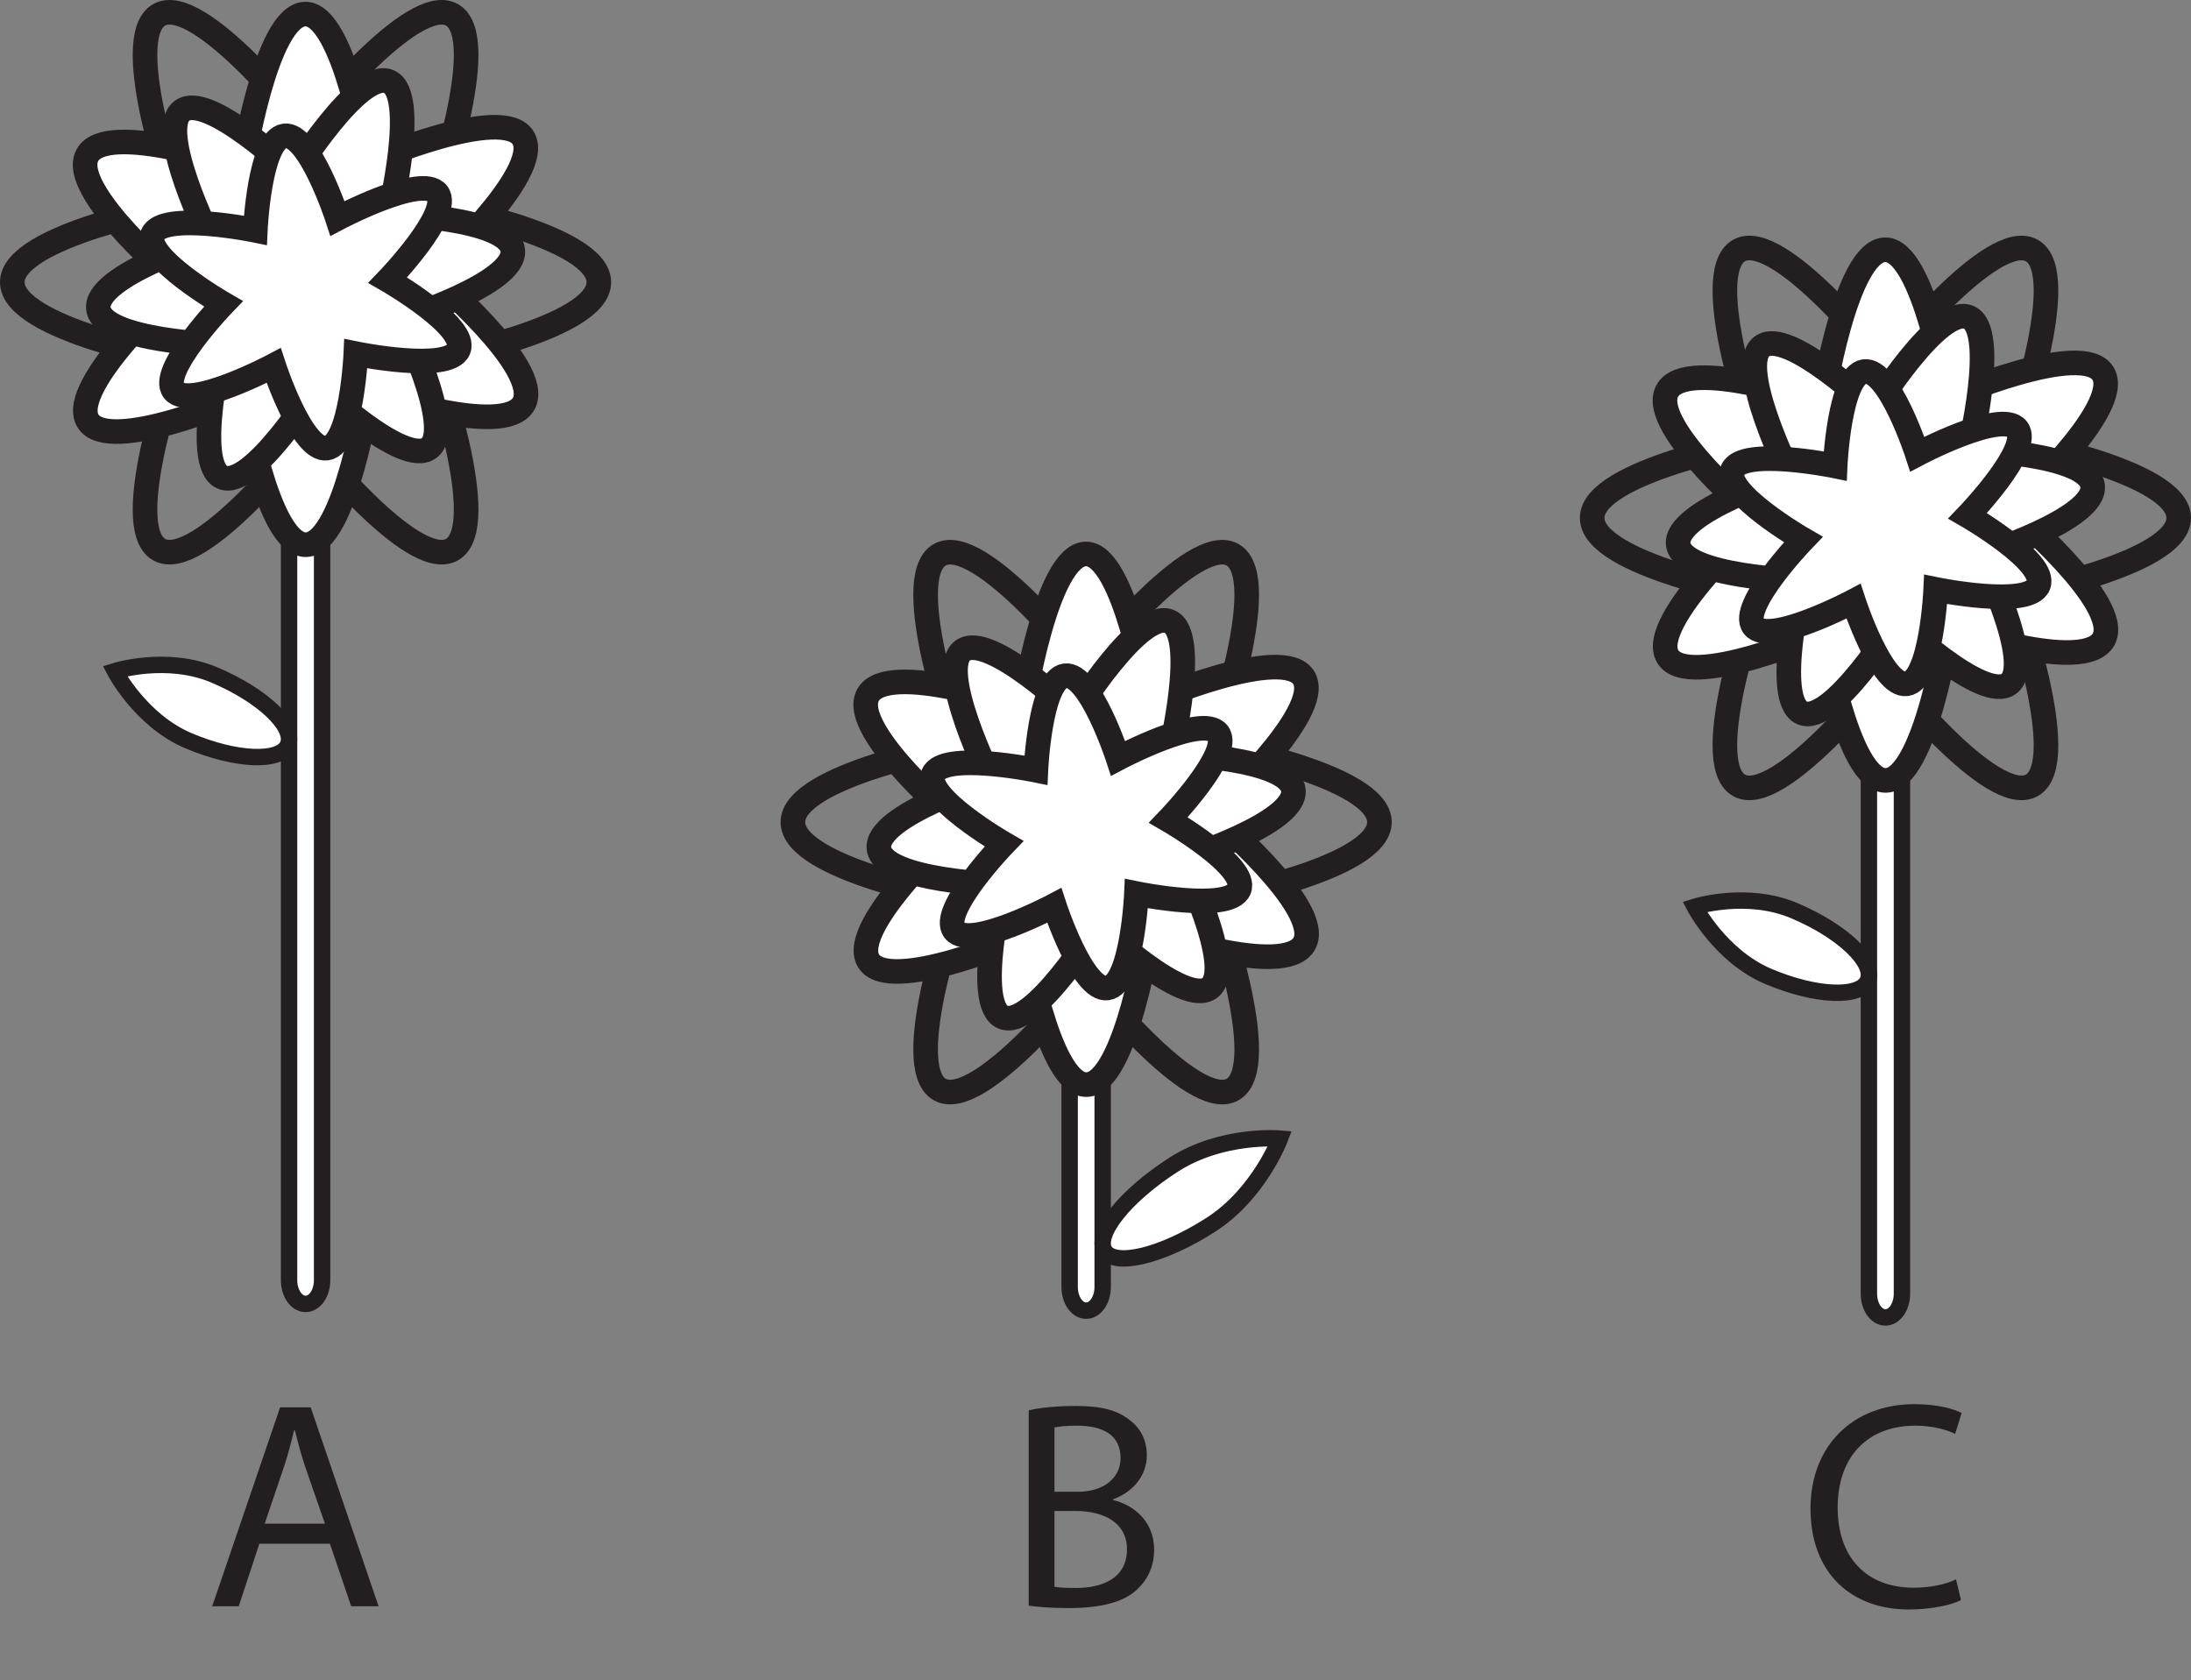 <?xml version="1.0" encoding="UTF-8"?>
<svg xmlns="http://www.w3.org/2000/svg" xmlns:xlink="http://www.w3.org/1999/xlink" width="267.272pt" height="204.95pt" viewBox="0 0 267.272 204.95" version="1.1">
<rect x="0" y="0" width="267.272" height="204.95" fill="#808080" stroke="none"/>
<defs>
<g>
<symbol overflow="visible" id="glyph0-0">
<path style="stroke:none;" d="M 0 0 L 18 0 L 18 -25.203 L 0 -25.203 Z M 9 -14.219 L 2.875 -23.406 L 15.125 -23.406 Z M 10.078 -12.594 L 16.203 -21.781 L 16.203 -3.422 Z M 2.875 -1.797 L 9 -10.984 L 15.125 -1.797 Z M 1.797 -21.781 L 7.922 -12.594 L 1.797 -3.422 Z M 1.797 -21.781 "/>
</symbol>
<symbol overflow="visible" id="glyph0-1">
<path style="stroke:none;" d="M 15.266 -7.625 L 17.859 0 L 21.203 0 L 12.922 -24.266 L 9.188 -24.266 L 0.906 0 L 4.141 0 L 6.656 -7.625 Z M 7.312 -10.078 L 9.688 -17.094 C 10.188 -18.578 10.547 -20.094 10.906 -21.484 L 10.984 -21.484 C 11.344 -20.094 11.703 -18.641 12.234 -17.062 L 14.656 -10.078 Z M 7.312 -10.078 "/>
</symbol>
<symbol overflow="visible" id="glyph0-2">
<path style="stroke:none;" d="M 2.734 -0.078 C 3.781 0.078 5.438 0.219 7.594 0.219 C 11.562 0.219 14.297 -0.5 15.953 -2.047 C 17.203 -3.203 18.031 -4.828 18.031 -6.906 C 18.031 -10.516 15.344 -12.422 13.031 -12.953 L 13.031 -13.062 C 15.547 -13.969 17.141 -16.016 17.141 -18.391 C 17.141 -20.297 16.344 -21.75 15.078 -22.688 C 13.609 -23.906 11.594 -24.438 8.453 -24.438 C 6.297 -24.438 4.109 -24.234 2.734 -23.906 Z M 5.875 -21.812 C 6.375 -21.922 7.203 -22.031 8.641 -22.031 C 11.812 -22.031 13.938 -20.875 13.938 -18.078 C 13.938 -15.734 11.984 -13.969 8.719 -13.969 L 5.875 -13.969 Z M 5.875 -11.625 L 8.453 -11.625 C 11.875 -11.625 14.719 -10.219 14.719 -6.953 C 14.719 -3.422 11.734 -2.234 8.5 -2.234 C 7.375 -2.234 6.516 -2.266 5.875 -2.375 Z M 5.875 -11.625 "/>
</symbol>
<symbol overflow="visible" id="glyph0-3">
<path style="stroke:none;" d="M 19.047 -3.281 C 17.781 -2.656 15.844 -2.266 13.891 -2.266 C 8.031 -2.266 4.609 -6.047 4.609 -12.031 C 4.609 -18.391 8.391 -22.031 14.078 -22.031 C 16.094 -22.031 17.781 -21.594 18.938 -21.031 L 19.734 -23.578 C 18.906 -24.016 16.953 -24.656 13.969 -24.656 C 6.438 -24.656 1.297 -19.547 1.297 -11.922 C 1.297 -3.922 6.406 0.391 13.25 0.391 C 16.203 0.391 18.547 -0.188 19.656 -0.75 Z M 19.047 -3.281 "/>
</symbol>
</g>
<clipPath id="clip1">
  <path d="M 177 13 L 267.273 13 L 267.273 114 L 177 114 Z M 177 13 "/>
</clipPath>
<clipPath id="clip2">
  <path d="M 186 13 L 267.273 13 L 267.273 113 L 186 113 Z M 186 13 "/>
</clipPath>
<clipPath id="clip3">
  <path d="M 187 21 L 267.273 21 L 267.273 105 L 187 105 Z M 187 21 "/>
</clipPath>
</defs>
<g id="surface1">
<g style="fill:rgb(13.73%,12.16%,12.549%);fill-opacity:1;">
  <use xlink:href="#glyph0-1" x="24.98" y="195.95"/>
</g>
<g style="fill:rgb(13.73%,12.16%,12.549%);fill-opacity:1;">
  <use xlink:href="#glyph0-2" x="122.756" y="195.95"/>
</g>
<g style="fill:rgb(13.73%,12.16%,12.549%);fill-opacity:1;">
  <use xlink:href="#glyph0-3" x="219.56" y="195.95"/>
</g>
<path style="fill:none;stroke-width:3;stroke-linecap:round;stroke-linejoin:miter;stroke:rgb(13.73%,12.16%,12.549%);stroke-opacity:1;stroke-miterlimit:4;" d="M 0.001 0.002 C 0.001 0.002 13.037 16.627 17.888 13.779 C 22.802 10.892 15.49 -9.412 15.49 -9.412 C 15.49 -9.412 35.775 -13.088 35.775 -18.822 C 35.775 -24.561 15.49 -28.237 15.49 -28.237 C 15.49 -28.237 22.802 -48.541 17.888 -51.424 C 13.037 -54.276 0.001 -37.647 0.001 -37.647 C 0.001 -37.647 -13.038 -54.276 -17.889 -51.424 C -22.799 -48.541 -15.491 -28.237 -15.491 -28.237 C -15.491 -28.237 -35.776 -24.561 -35.776 -18.822 C -35.776 -13.088 -15.491 -9.412 -15.491 -9.412 C -15.491 -9.412 -22.799 10.892 -17.889 13.779 C -13.038 16.627 0.001 0.002 0.001 0.002 Z M 0.001 0.002 " transform="matrix(1,0,0,-1,37.276,15.607)"/>
<path style=" stroke:none;fill-rule:nonzero;fill:rgb(100%,100%,100%);fill-opacity:1;" d="M 37.277 159.066 C 36.164 159.066 35.262 157.766 35.262 156.168 L 35.262 43.562 C 35.262 41.965 36.164 40.668 37.277 40.668 C 38.391 40.668 39.293 41.965 39.293 43.562 L 39.293 156.168 C 39.293 157.766 38.391 159.066 37.277 159.066 "/>
<path style="fill:none;stroke-width:2;stroke-linecap:butt;stroke-linejoin:miter;stroke:rgb(13.73%,12.16%,12.549%);stroke-opacity:1;stroke-miterlimit:4;" d="M 0.001 -0 C -1.112 -0 -2.014 1.301 -2.014 2.898 L -2.014 115.504 C -2.014 117.101 -1.112 118.398 0.001 118.398 C 1.115 118.398 2.017 117.101 2.017 115.504 L 2.017 2.898 C 2.017 1.301 1.115 -0 0.001 -0 Z M 0.001 -0 " transform="matrix(1,0,0,-1,37.276,159.066)"/>
<path style=" stroke:none;fill-rule:nonzero;fill:rgb(100%,100%,100%);fill-opacity:1;" d="M 44.926 19.766 C 44.926 19.766 61.391 12.637 63.84 16.855 C 66.324 21.125 52.629 33.48 52.629 33.48 C 52.629 33.48 66.23 44.855 63.902 49.219 C 61.57 53.582 44.98 47.797 44.98 47.797 C 44.98 47.797 42.164 66.332 37.336 66.449 C 32.566 66.562 29.625 48.402 29.625 48.402 C 29.625 48.402 13.164 55.535 10.711 51.312 C 8.227 47.039 21.922 34.688 21.922 34.688 C 21.922 34.688 8.32 23.312 10.652 18.949 C 12.98 14.586 29.574 20.371 29.574 20.371 C 29.574 20.371 32.387 1.836 37.215 1.719 C 41.984 1.602 44.926 19.766 44.926 19.766 "/>
<path style="fill:none;stroke-width:3;stroke-linecap:round;stroke-linejoin:miter;stroke:rgb(13.73%,12.16%,12.549%);stroke-opacity:1;stroke-miterlimit:4;" d="M -0.002 0.002 C -0.002 0.002 16.463 7.131 18.913 2.912 C 21.397 -1.358 7.702 -13.713 7.702 -13.713 C 7.702 -13.713 21.303 -25.088 18.975 -29.451 C 16.643 -33.815 0.053 -28.029 0.053 -28.029 C 0.053 -28.029 -2.763 -46.565 -7.591 -46.682 C -12.361 -46.795 -15.302 -28.635 -15.302 -28.635 C -15.302 -28.635 -31.763 -35.768 -34.216 -31.545 C -36.701 -27.272 -23.005 -14.92 -23.005 -14.92 C -23.005 -14.92 -36.607 -3.545 -34.275 0.818 C -31.947 5.181 -15.353 -0.604 -15.353 -0.604 C -15.353 -0.604 -12.541 17.931 -7.712 18.049 C -2.943 18.166 -0.002 0.002 -0.002 0.002 Z M -0.002 0.002 " transform="matrix(1,0,0,-1,44.927,19.767)"/>
<path style=" stroke:none;fill-rule:nonzero;fill:rgb(100%,100%,100%);fill-opacity:1;" d="M 47.508 26.09 C 47.508 26.09 62.051 26.516 62.551 30.512 C 63.055 34.562 48.93 38.988 48.93 38.988 C 48.93 38.988 55.492 52.203 52.375 54.637 C 49.258 57.074 38.699 46.984 38.699 46.984 C 38.699 46.984 30.746 59.809 27.102 58.211 C 23.508 56.633 27.043 42.082 27.043 42.082 C 27.043 42.082 12.5 41.652 12.004 37.656 C 11.5 33.609 25.621 29.184 25.621 29.184 C 25.621 29.184 19.059 15.969 22.176 13.531 C 25.293 11.094 35.852 21.188 35.852 21.188 C 35.852 21.188 43.805 8.363 47.449 9.957 C 51.043 11.535 47.508 26.09 47.508 26.09 "/>
<path style="fill:none;stroke-width:3;stroke-linecap:round;stroke-linejoin:miter;stroke:rgb(13.73%,12.16%,12.549%);stroke-opacity:1;stroke-miterlimit:4;" d="M 0.001 -0 C 0.001 -0 14.543 -0.426 15.043 -4.422 C 15.547 -8.473 1.422 -12.899 1.422 -12.899 C 1.422 -12.899 7.985 -26.114 4.868 -28.547 C 1.751 -30.985 -8.808 -20.895 -8.808 -20.895 C -8.808 -20.895 -16.761 -33.719 -20.406 -32.121 C -23.999 -30.543 -20.464 -15.992 -20.464 -15.992 C -20.464 -15.992 -35.007 -15.563 -35.503 -11.567 C -36.007 -7.52 -21.886 -3.094 -21.886 -3.094 C -21.886 -3.094 -28.449 10.121 -25.332 12.558 C -22.214 14.996 -11.656 4.902 -11.656 4.902 C -11.656 4.902 -3.703 17.726 -0.058 16.133 C 3.536 14.554 0.001 -0 0.001 -0 Z M 0.001 -0 " transform="matrix(1,0,0,-1,47.507,26.09)"/>
<path style=" stroke:none;fill-rule:nonzero;fill:rgb(100%,100%,100%);fill-opacity:1;" d="M 47.301 34.172 C 47.301 34.172 57.098 39.832 55.934 42.637 C 54.75 45.473 43.406 43.145 43.406 43.145 C 43.406 43.145 42.918 54.227 39.863 54.668 C 36.809 55.109 33.383 44.59 33.383 44.59 C 33.383 44.59 23.098 50.047 21.203 47.652 C 19.336 45.289 27.25 37.066 27.25 37.066 C 27.25 37.066 17.453 31.406 18.617 28.605 C 19.801 25.766 31.145 28.098 31.145 28.098 C 31.145 28.098 31.637 17.016 34.691 16.574 C 37.742 16.129 41.168 26.648 41.168 26.648 C 41.168 26.648 51.453 21.195 53.348 23.586 C 55.215 25.949 47.301 34.172 47.301 34.172 "/>
<path style="fill:none;stroke-width:3;stroke-linecap:round;stroke-linejoin:miter;stroke:rgb(13.73%,12.16%,12.549%);stroke-opacity:1;stroke-miterlimit:4;" d="M -0 -0 C -0 -0 9.797 -5.66 8.633 -8.465 C 7.449 -11.301 -3.895 -8.973 -3.895 -8.973 C -3.895 -8.973 -4.383 -20.055 -7.438 -20.496 C -10.492 -20.938 -13.918 -10.418 -13.918 -10.418 C -13.918 -10.418 -24.203 -15.875 -26.098 -13.481 C -27.965 -11.117 -20.051 -2.895 -20.051 -2.895 C -20.051 -2.895 -29.848 2.765 -28.684 5.566 C -27.5 8.406 -16.156 6.074 -16.156 6.074 C -16.156 6.074 -15.664 17.156 -12.609 17.597 C -9.559 18.043 -6.133 7.523 -6.133 7.523 C -6.133 7.523 4.152 12.976 6.047 10.586 C 7.914 8.222 -0 -0 -0 -0 Z M -0 -0 " transform="matrix(1,0,0,-1,47.301,34.172)"/>
<path style=" stroke:none;fill-rule:nonzero;fill:rgb(100%,100%,100%);fill-opacity:1;" d="M 35.141 90.828 C 34.258 93.043 28.812 92.828 22.977 90.355 C 17.145 87.883 14.012 81.871 14.012 81.871 C 14.012 81.871 20.34 79.871 26.172 82.348 C 32.008 84.816 36.02 88.617 35.141 90.828 "/>
<path style="fill:none;stroke-width:2;stroke-linecap:butt;stroke-linejoin:miter;stroke:rgb(13.73%,12.16%,12.549%);stroke-opacity:1;stroke-miterlimit:4;" d="M 0.001 0.001 C -0.881 -2.214 -6.327 -1.999 -12.163 0.473 C -17.995 2.946 -21.127 8.958 -21.127 8.958 C -21.127 8.958 -14.799 10.958 -8.967 8.481 C -3.131 6.012 0.88 2.212 0.001 0.001 Z M 0.001 0.001 " transform="matrix(1,0,0,-1,35.139,90.829)"/>
<path style="fill:none;stroke-width:3;stroke-linecap:round;stroke-linejoin:miter;stroke:rgb(13.73%,12.16%,12.549%);stroke-opacity:1;stroke-miterlimit:4;" d="M -0.001 -0 C -0.001 -0 13.038 16.629 17.89 13.777 C 22.8 10.894 15.491 -9.41 15.491 -9.41 C 15.491 -9.41 35.776 -13.086 35.776 -18.824 C 35.776 -24.559 15.491 -28.235 15.491 -28.235 C 15.491 -28.235 22.8 -48.539 17.89 -51.426 C 13.038 -54.274 -0.001 -37.649 -0.001 -37.649 C -0.001 -37.649 -13.036 -54.274 -17.888 -51.426 C -22.802 -48.539 -15.489 -28.235 -15.489 -28.235 C -15.489 -28.235 -35.774 -24.559 -35.774 -18.824 C -35.774 -13.086 -15.489 -9.41 -15.489 -9.41 C -15.489 -9.41 -22.802 10.894 -17.888 13.777 C -13.036 16.629 -0.001 -0 -0.001 -0 Z M -0.001 -0 " transform="matrix(1,0,0,-1,132.497,81.469)"/>
<path style=" stroke:none;fill-rule:nonzero;fill:rgb(100%,100%,100%);fill-opacity:1;" d="M 132.496 159.891 C 131.383 159.891 130.48 158.594 130.48 156.992 L 130.48 109.426 C 130.48 107.828 131.383 106.527 132.496 106.527 C 133.609 106.527 134.512 107.828 134.512 109.426 L 134.512 156.992 C 134.512 158.594 133.609 159.891 132.496 159.891 "/>
<path style="fill:none;stroke-width:2;stroke-linecap:butt;stroke-linejoin:miter;stroke:rgb(13.73%,12.16%,12.549%);stroke-opacity:1;stroke-miterlimit:4;" d="M -0.001 0.001 C -1.114 0.001 -2.016 1.298 -2.016 2.899 L -2.016 50.466 C -2.016 52.063 -1.114 53.364 -0.001 53.364 C 1.113 53.364 2.015 52.063 2.015 50.466 L 2.015 2.899 C 2.015 1.298 1.113 0.001 -0.001 0.001 Z M -0.001 0.001 " transform="matrix(1,0,0,-1,132.497,159.891)"/>
<path style=" stroke:none;fill-rule:nonzero;fill:rgb(100%,100%,100%);fill-opacity:1;" d="M 140.148 85.629 C 140.148 85.629 156.609 78.496 159.062 82.715 C 161.543 86.988 147.852 99.34 147.852 99.34 C 147.852 99.34 161.453 110.719 159.121 115.082 C 156.789 119.445 140.199 113.66 140.199 113.66 C 140.199 113.66 137.387 132.195 132.555 132.312 C 127.789 132.426 124.844 114.262 124.844 114.262 C 124.844 114.262 108.383 121.395 105.93 117.176 C 103.449 112.902 117.141 100.551 117.141 100.551 C 117.141 100.551 103.539 89.172 105.871 84.812 C 108.203 80.449 124.793 86.234 124.793 86.234 C 124.793 86.234 127.609 67.695 132.438 67.578 C 137.203 67.465 140.148 85.629 140.148 85.629 "/>
<path style="fill:none;stroke-width:3;stroke-linecap:round;stroke-linejoin:miter;stroke:rgb(13.73%,12.16%,12.549%);stroke-opacity:1;stroke-miterlimit:4;" d="M 0.001 -0 C 0.001 -0 16.462 7.133 18.915 2.914 C 21.395 -1.36 7.704 -13.711 7.704 -13.711 C 7.704 -13.711 21.306 -25.09 18.974 -29.453 C 16.642 -33.817 0.052 -28.031 0.052 -28.031 C 0.052 -28.031 -2.761 -46.567 -7.593 -46.684 C -12.358 -46.797 -15.304 -28.633 -15.304 -28.633 C -15.304 -28.633 -31.765 -35.766 -34.218 -31.547 C -36.698 -27.274 -23.007 -14.922 -23.007 -14.922 C -23.007 -14.922 -36.608 -3.543 -34.276 0.816 C -31.944 5.179 -15.355 -0.606 -15.355 -0.606 C -15.355 -0.606 -12.538 17.933 -7.71 18.051 C -2.944 18.164 0.001 -0 0.001 -0 Z M 0.001 -0 " transform="matrix(1,0,0,-1,140.148,85.629)"/>
<path style=" stroke:none;fill-rule:nonzero;fill:rgb(100%,100%,100%);fill-opacity:1;" d="M 142.727 91.949 C 142.727 91.949 157.27 92.375 157.77 96.375 C 158.273 100.422 144.152 104.848 144.152 104.848 C 144.152 104.848 150.715 118.062 147.598 120.5 C 144.477 122.938 133.918 112.844 133.918 112.844 C 133.918 112.844 125.965 125.672 122.324 124.07 C 118.727 122.496 122.266 107.941 122.266 107.941 C 122.266 107.941 107.723 107.516 107.223 103.52 C 106.719 99.473 120.84 95.047 120.84 95.047 C 120.84 95.047 114.281 81.828 117.398 79.391 C 120.516 76.957 131.074 87.047 131.074 87.047 C 131.074 87.047 139.027 74.223 142.668 75.82 C 146.266 77.395 142.727 91.949 142.727 91.949 "/>
<path style="fill:none;stroke-width:3;stroke-linecap:round;stroke-linejoin:miter;stroke:rgb(13.73%,12.16%,12.549%);stroke-opacity:1;stroke-miterlimit:4;" d="M -0.001 0.002 C -0.001 0.002 14.542 -0.424 15.042 -4.424 C 15.546 -8.471 1.425 -12.897 1.425 -12.897 C 1.425 -12.897 7.987 -26.111 4.87 -28.549 C 1.749 -30.986 -8.81 -20.893 -8.81 -20.893 C -8.81 -20.893 -16.763 -33.721 -20.403 -32.119 C -24.001 -30.545 -20.462 -15.99 -20.462 -15.99 C -20.462 -15.99 -35.005 -15.565 -35.505 -11.569 C -36.009 -7.522 -21.888 -3.096 -21.888 -3.096 C -21.888 -3.096 -28.446 10.123 -25.329 12.56 C -22.212 14.994 -11.653 4.904 -11.653 4.904 C -11.653 4.904 -3.7 17.728 -0.06 16.131 C 3.538 14.556 -0.001 0.002 -0.001 0.002 Z M -0.001 0.002 " transform="matrix(1,0,0,-1,142.728,91.951)"/>
<path style=" stroke:none;fill-rule:nonzero;fill:rgb(100%,100%,100%);fill-opacity:1;" d="M 142.523 100.031 C 142.523 100.031 152.32 105.695 151.152 108.5 C 149.973 111.336 138.629 109.008 138.629 109.008 C 138.629 109.008 138.137 120.09 135.086 120.527 C 132.031 120.969 128.605 110.453 128.605 110.453 C 128.605 110.453 118.316 115.906 116.426 113.512 C 114.559 111.148 122.473 102.93 122.473 102.93 C 122.473 102.93 112.672 97.266 113.84 94.465 C 115.023 91.629 126.363 93.957 126.363 93.957 C 126.363 93.957 126.855 82.875 129.91 82.434 C 132.965 81.992 136.391 92.508 136.391 92.508 C 136.391 92.508 146.676 87.055 148.566 89.449 C 150.434 91.812 142.523 100.031 142.523 100.031 "/>
<path style="fill:none;stroke-width:3;stroke-linecap:round;stroke-linejoin:miter;stroke:rgb(13.73%,12.16%,12.549%);stroke-opacity:1;stroke-miterlimit:4;" d="M 0.001 0.002 C 0.001 0.002 9.798 -5.662 8.63 -8.467 C 7.45 -11.303 -3.894 -8.975 -3.894 -8.975 C -3.894 -8.975 -4.386 -20.057 -7.437 -20.494 C -10.491 -20.936 -13.917 -10.42 -13.917 -10.42 C -13.917 -10.42 -24.206 -15.873 -26.097 -13.479 C -27.964 -11.115 -20.05 -2.897 -20.05 -2.897 C -20.05 -2.897 -29.851 2.767 -28.683 5.568 C -27.499 8.404 -16.159 6.076 -16.159 6.076 C -16.159 6.076 -15.667 17.158 -12.612 17.599 C -9.558 18.041 -6.132 7.525 -6.132 7.525 C -6.132 7.525 4.153 12.978 6.044 10.584 C 7.911 8.22 0.001 0.002 0.001 0.002 Z M 0.001 0.002 " transform="matrix(1,0,0,-1,142.523,100.033)"/>
<path style=" stroke:none;fill-rule:nonzero;fill:rgb(100%,100%,100%);fill-opacity:1;" d="M 134.746 152.582 C 135.988 154.617 141.781 153.203 147.688 149.422 C 153.594 145.645 156.141 138.895 156.141 138.895 C 156.141 138.895 149.105 138.277 143.199 142.059 C 137.293 145.836 133.508 150.551 134.746 152.582 "/>
<path style="fill:none;stroke-width:2;stroke-linecap:butt;stroke-linejoin:miter;stroke:rgb(13.73%,12.16%,12.549%);stroke-opacity:1;stroke-miterlimit:4;" d="M -0.002 0.001 C 1.241 -2.034 7.034 -0.62 12.94 3.161 C 18.846 6.938 21.393 13.688 21.393 13.688 C 21.393 13.688 14.358 14.305 8.452 10.524 C 2.545 6.747 -1.24 2.032 -0.002 0.001 Z M -0.002 0.001 " transform="matrix(1,0,0,-1,134.748,152.583)"/>
<g clip-path="url(#clip1)" clip-rule="nonzero">
<path style="fill:none;stroke-width:3;stroke-linecap:round;stroke-linejoin:miter;stroke:rgb(13.73%,12.16%,12.549%);stroke-opacity:1;stroke-miterlimit:4;" d="M -0 -0 C -0 -0 13.039 16.629 17.891 13.777 C 22.801 10.894 15.492 -9.41 15.492 -9.41 C 15.492 -9.41 35.777 -13.086 35.777 -18.824 C 35.777 -24.559 15.492 -28.235 15.492 -28.235 C 15.492 -28.235 22.801 -48.539 17.891 -51.426 C 13.039 -54.274 -0 -37.649 -0 -37.649 C -0 -37.649 -13.035 -54.274 -17.887 -51.426 C -22.801 -48.539 -15.488 -28.235 -15.488 -28.235 C -15.488 -28.235 -35.773 -24.559 -35.773 -18.824 C -35.773 -13.086 -15.488 -9.41 -15.488 -9.41 C -15.488 -9.41 -22.801 10.894 -17.887 13.777 C -13.035 16.629 -0 -0 -0 -0 Z M -0 -0 " transform="matrix(1,0,0,-1,229.996,44.359)"/>
</g>
<path style=" stroke:none;fill-rule:nonzero;fill:rgb(100%,100%,100%);fill-opacity:1;" d="M 229.996 160.715 C 228.883 160.715 227.98 159.418 227.98 157.816 L 227.98 72.316 C 227.98 70.715 228.883 69.418 229.996 69.418 C 231.109 69.418 232.012 70.715 232.012 72.316 L 232.012 157.816 C 232.012 159.418 231.109 160.715 229.996 160.715 "/>
<path style="fill:none;stroke-width:2;stroke-linecap:butt;stroke-linejoin:miter;stroke:rgb(13.73%,12.16%,12.549%);stroke-opacity:1;stroke-miterlimit:4;" d="M 0.001 0.002 C -1.112 0.002 -2.015 1.299 -2.015 2.9 L -2.015 88.4 C -2.015 90.002 -1.112 91.299 0.001 91.299 C 1.114 91.299 2.017 90.002 2.017 88.4 L 2.017 2.9 C 2.017 1.299 1.114 0.002 0.001 0.002 Z M 0.001 0.002 " transform="matrix(1,0,0,-1,229.995,160.717)"/>
<path style=" stroke:none;fill-rule:nonzero;fill:rgb(100%,100%,100%);fill-opacity:1;" d="M 237.648 48.52 C 237.648 48.52 254.109 41.387 256.562 45.605 C 259.043 49.879 245.352 62.23 245.352 62.23 C 245.352 62.23 258.953 73.609 256.621 77.973 C 254.289 82.336 237.699 76.551 237.699 76.551 C 237.699 76.551 234.883 95.086 230.055 95.203 C 225.289 95.316 222.344 77.152 222.344 77.152 C 222.344 77.152 205.883 84.285 203.43 80.066 C 200.949 75.793 214.641 63.441 214.641 63.441 C 214.641 63.441 201.039 52.062 203.371 47.703 C 205.703 43.34 222.293 49.125 222.293 49.125 C 222.293 49.125 225.109 30.586 229.938 30.469 C 234.703 30.355 237.648 48.52 237.648 48.52 "/>
<g clip-path="url(#clip2)" clip-rule="nonzero">
<path style="fill:none;stroke-width:3;stroke-linecap:round;stroke-linejoin:miter;stroke:rgb(13.73%,12.16%,12.549%);stroke-opacity:1;stroke-miterlimit:4;" d="M -0 -0 C -0 -0 16.461 7.133 18.914 2.914 C 21.394 -1.36 7.703 -13.711 7.703 -13.711 C 7.703 -13.711 21.305 -25.09 18.973 -29.453 C 16.641 -33.817 0.051 -28.031 0.051 -28.031 C 0.051 -28.031 -2.766 -46.567 -7.594 -46.684 C -12.359 -46.797 -15.305 -28.633 -15.305 -28.633 C -15.305 -28.633 -31.766 -35.766 -34.219 -31.547 C -36.699 -27.274 -23.008 -14.922 -23.008 -14.922 C -23.008 -14.922 -36.609 -3.543 -34.277 0.816 C -31.945 5.179 -15.356 -0.606 -15.356 -0.606 C -15.356 -0.606 -12.539 17.933 -7.711 18.051 C -2.945 18.164 -0 -0 -0 -0 Z M -0 -0 " transform="matrix(1,0,0,-1,237.649,48.519)"/>
</g>
<path style=" stroke:none;fill-rule:nonzero;fill:rgb(100%,100%,100%);fill-opacity:1;" d="M 240.227 54.84 C 240.227 54.84 254.77 55.266 255.27 59.266 C 255.773 63.312 241.652 67.738 241.652 67.738 C 241.652 67.738 248.215 80.953 245.094 83.391 C 241.977 85.828 231.418 75.734 231.418 75.734 C 231.418 75.734 223.465 88.562 219.824 86.961 C 216.227 85.387 219.762 70.832 219.762 70.832 C 219.762 70.832 205.223 70.406 204.723 66.41 C 204.219 62.363 218.34 57.938 218.34 57.938 C 218.34 57.938 211.781 44.719 214.898 42.281 C 218.012 39.848 228.574 49.938 228.574 49.938 C 228.574 49.938 236.527 37.113 240.168 38.711 C 243.766 40.285 240.227 54.84 240.227 54.84 "/>
<g clip-path="url(#clip3)" clip-rule="nonzero">
<path style="fill:none;stroke-width:3;stroke-linecap:round;stroke-linejoin:miter;stroke:rgb(13.73%,12.16%,12.549%);stroke-opacity:1;stroke-miterlimit:4;" d="M -0.002 0.002 C -0.002 0.002 14.541 -0.424 15.041 -4.424 C 15.545 -8.471 1.424 -12.897 1.424 -12.897 C 1.424 -12.897 7.986 -26.112 4.865 -28.549 C 1.748 -30.987 -8.811 -20.893 -8.811 -20.893 C -8.811 -20.893 -16.764 -33.721 -20.404 -32.119 C -24.002 -30.545 -20.467 -15.99 -20.467 -15.99 C -20.467 -15.99 -35.006 -15.565 -35.506 -11.569 C -36.01 -7.522 -21.889 -3.096 -21.889 -3.096 C -21.889 -3.096 -28.447 10.123 -25.33 12.56 C -22.217 14.994 -11.654 4.904 -11.654 4.904 C -11.654 4.904 -3.701 17.728 -0.061 16.131 C 3.537 14.556 -0.002 0.002 -0.002 0.002 Z M -0.002 0.002 " transform="matrix(1,0,0,-1,240.228,54.842)"/>
</g>
<path style=" stroke:none;fill-rule:nonzero;fill:rgb(100%,100%,100%);fill-opacity:1;" d="M 240.023 62.922 C 240.023 62.922 249.82 68.586 248.652 71.391 C 247.473 74.227 236.129 71.898 236.129 71.898 C 236.129 71.898 235.637 82.98 232.586 83.418 C 229.531 83.859 226.102 73.344 226.102 73.344 C 226.102 73.344 215.816 78.797 213.926 76.402 C 212.059 74.039 219.973 65.82 219.973 65.82 C 219.973 65.82 210.172 60.156 211.34 57.355 C 212.523 54.52 223.863 56.848 223.863 56.848 C 223.863 56.848 224.355 45.766 227.41 45.324 C 230.465 44.883 233.887 55.398 233.887 55.398 C 233.887 55.398 244.176 49.945 246.066 52.34 C 247.934 54.703 240.023 62.922 240.023 62.922 "/>
<path style="fill:none;stroke-width:3;stroke-linecap:round;stroke-linejoin:miter;stroke:rgb(13.73%,12.16%,12.549%);stroke-opacity:1;stroke-miterlimit:4;" d="M 0.002 0.002 C 0.002 0.002 9.799 -5.662 8.631 -8.467 C 7.451 -11.303 -3.893 -8.975 -3.893 -8.975 C -3.893 -8.975 -4.385 -20.057 -7.436 -20.494 C -10.49 -20.936 -13.92 -10.42 -13.92 -10.42 C -13.92 -10.42 -24.205 -15.873 -26.096 -13.479 C -27.963 -11.115 -20.049 -2.897 -20.049 -2.897 C -20.049 -2.897 -29.85 2.767 -28.682 5.568 C -27.498 8.404 -16.158 6.076 -16.158 6.076 C -16.158 6.076 -15.666 17.158 -12.611 17.599 C -9.557 18.041 -6.135 7.525 -6.135 7.525 C -6.135 7.525 4.154 12.978 6.045 10.584 C 7.912 8.22 0.002 0.002 0.002 0.002 Z M 0.002 0.002 " transform="matrix(1,0,0,-1,240.022,62.924)"/>
<path style=" stroke:none;fill-rule:nonzero;fill:rgb(100%,100%,100%);fill-opacity:1;" d="M 227.859 119.582 C 226.977 121.793 221.535 121.582 215.699 119.109 C 209.867 116.637 206.73 110.621 206.73 110.621 C 206.73 110.621 213.059 108.621 218.891 111.098 C 224.727 113.57 228.742 117.371 227.859 119.582 "/>
<path style="fill:none;stroke-width:2;stroke-linecap:butt;stroke-linejoin:miter;stroke:rgb(13.73%,12.16%,12.549%);stroke-opacity:1;stroke-miterlimit:4;" d="M -0 -0.001 C -0.883 -2.212 -6.324 -2.001 -12.16 0.472 C -17.992 2.944 -21.129 8.96 -21.129 8.96 C -21.129 8.96 -14.801 10.96 -8.969 8.483 C -3.133 6.011 0.883 2.21 -0 -0.001 Z M -0 -0.001 " transform="matrix(1,0,0,-1,227.859,119.581)"/>
</g>
</svg>
